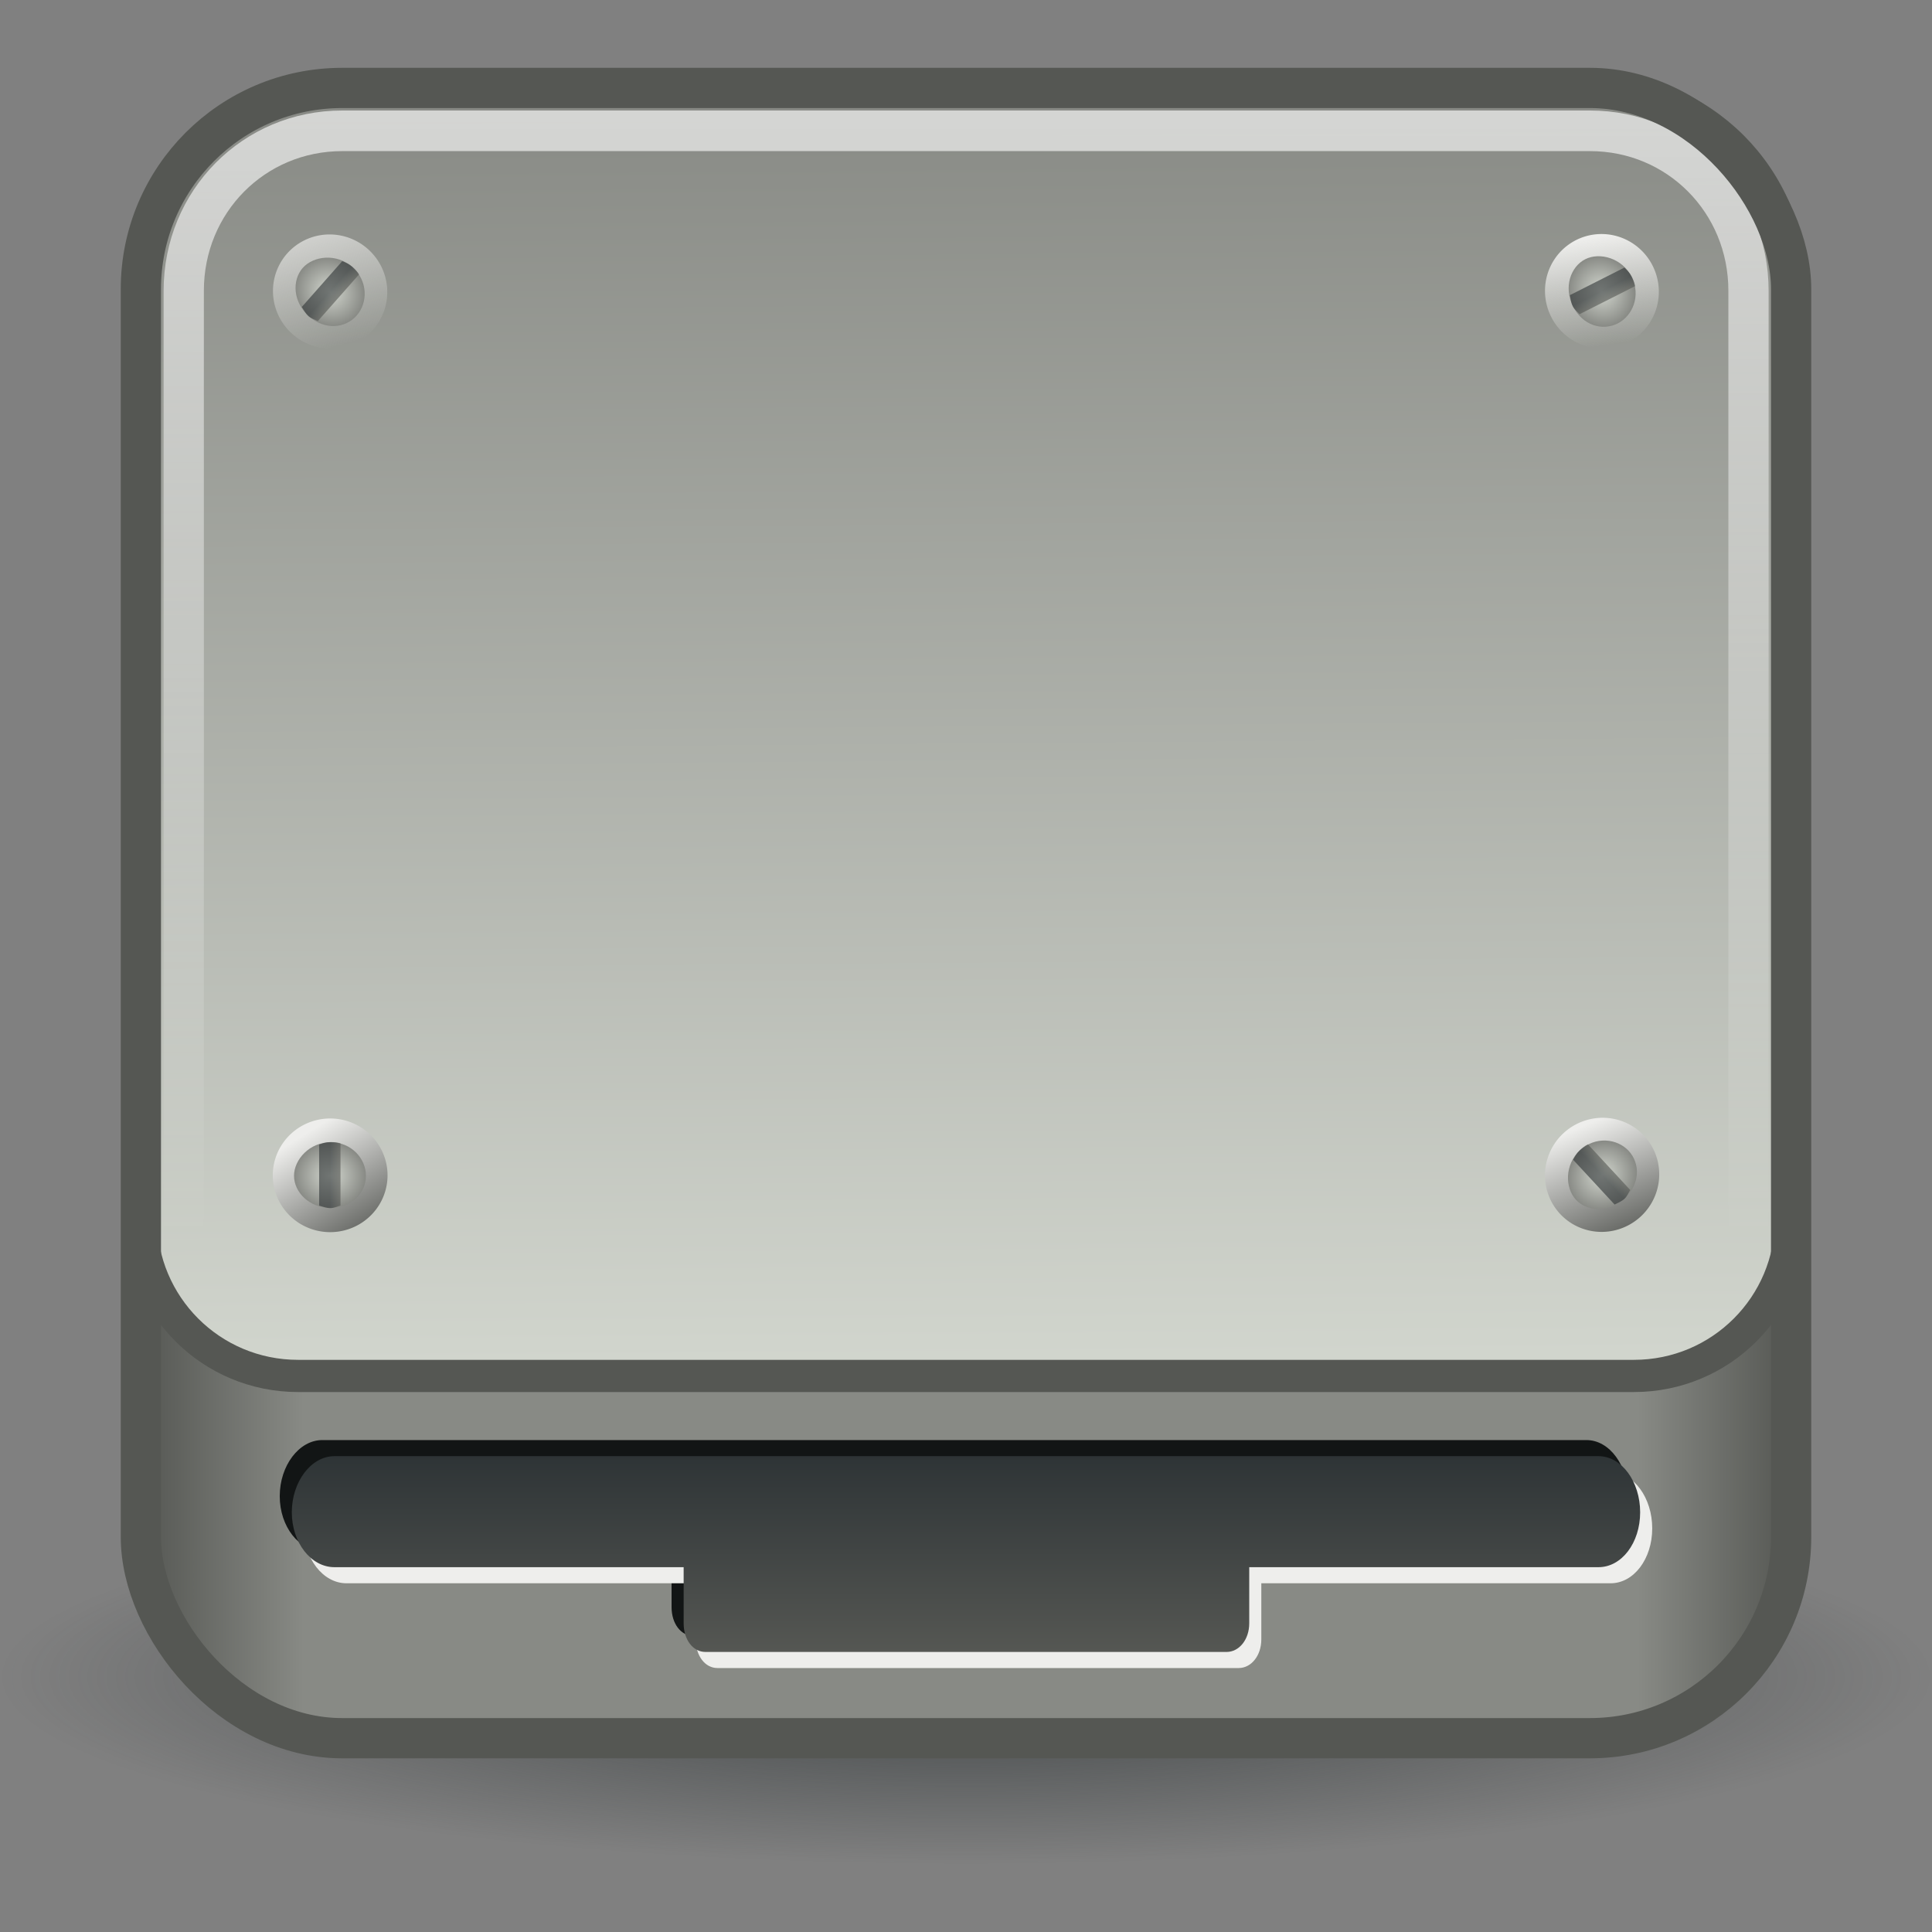 <?xml version="1.0" encoding="UTF-8" standalone="no"?>
<!-- Created by sixsixfive and published under CC0 v1.0(http://creativecommons.org/publicdomain/zero/1.0/deed.en) on openclipart.org -->
<svg
    xmlns:inkscape="http://www.inkscape.org/namespaces/inkscape"
    xmlns:rdf="http://www.w3.org/1999/02/22-rdf-syntax-ns#"
    xmlns="http://www.w3.org/2000/svg"
    xmlns:dc="http://purl.org/dc/elements/1.1/"
    xmlns:ns1="http://sozi.baierouge.fr"
    xmlns:cc="http://web.resource.org/cc/"
    xmlns:xlink="http://www.w3.org/1999/xlink"
    xmlns:sodipodi="http://sodipodi.sourceforge.net/DTD/sodipodi-0.dtd"
    version="1.0"
    viewBox="0 0 48 48"
  >
  <rect x="0" y="0" width="48" height="48" fill="#808080" stroke="none"/>
  <defs
      id="defs4"
    >
    <linearGradient
        id="linearGradient15885"
      >
      <stop
          id="stop15887"
          stop-color="#eeeeec"
          offset="0"
      />
      <stop
          id="stop15889"
          stop-color="#eeeeec"
          stop-opacity="0"
          offset="1"
      />
    </linearGradient
    >
    <linearGradient
        id="linearGradient15869"
      >
      <stop
          id="stop15871"
          stop-color="#555753"
          offset="0"
      />
      <stop
          id="stop15873"
          stop-color="#eeeeec"
          offset="1"
      />
    </linearGradient
    >
    <linearGradient
        id="linearGradient3691"
        gradientUnits="userSpaceOnUse"
        x2="0"
        y1="4.065"
        y2="31.944"
      >
      <stop
          id="stop3444"
          stop-color="#ffffff"
          stop-opacity=".8"
          offset="0"
      />
      <stop
          id="stop3446"
          stop-color="#ffffff"
          stop-opacity="0"
          offset="1"
      />
    </linearGradient
    >
    <radialGradient
        id="radialGradient15664"
        gradientUnits="userSpaceOnUse"
        cy="44.27"
        cx="24"
        gradientTransform="matrix(1 0 0 .194 0 33.069)"
        r="24"
      >
      <stop
          id="stop3633"
          stop-color="#2e3436"
          offset="0"
      />
      <stop
          id="stop3635"
          stop-color="#2e3436"
          stop-opacity="0"
          offset="1"
      />
    </radialGradient
    >
    <radialGradient
        id="radialGradient15821"
        gradientUnits="userSpaceOnUse"
        cy="29.672"
        cx="8.297"
        gradientTransform="matrix(1 0 0 .825 0 5.206)"
        r=".891"
      >
      <stop
          id="stop15791"
          stop-color="#d3d7cf"
          offset="0"
      />
      <stop
          id="stop15793"
          stop-color="#888a85"
          offset="1"
      />
    </radialGradient
    >
    <linearGradient
        id="linearGradient15823"
        x2="9.344"
        gradientUnits="userSpaceOnUse"
        x1="8.812"
      >
      <stop
          id="stop15806"
          stop-color="#2e3436"
          offset="0"
      />
      <stop
          id="stop15814"
          stop-color="#2e3436"
          offset=".5"
      />
      <stop
          id="stop15808"
          stop-color="#555753"
          offset="1"
      />
    </linearGradient
    >
    <linearGradient
        id="linearGradient15867"
        y2="28.406"
        xlink:href="#linearGradient15869"
        gradientUnits="userSpaceOnUse"
        x2="8.301"
        y1="30.949"
        x1="9.722"
    />
    <linearGradient
        id="linearGradient15875"
        y2="28.741"
        xlink:href="#linearGradient15869"
        gradientUnits="userSpaceOnUse"
        x2="9.261"
        y1="31.483"
        x1="8.379"
    />
    <linearGradient
        id="linearGradient15883"
        y2="30.577"
        xlink:href="#linearGradient15885"
        gradientUnits="userSpaceOnUse"
        x2="9.387"
        y1="29.678"
        x1="6.88"
    />
    <linearGradient
        id="linearGradient15891"
        y2="30.634"
        xlink:href="#linearGradient15885"
        gradientUnits="userSpaceOnUse"
        x2="9.237"
        y1="28.34"
        x1="6.005"
    />
    <linearGradient
        id="linearGradient3696"
        y2="35.75"
        gradientUnits="userSpaceOnUse"
        x2="44.75"
        gradientTransform="translate(0 -1.315)"
        y1="3.5"
        x1="44.5"
      >
      <stop
          id="stop3432"
          stop-color="#888a85"
          offset="0"
      />
      <stop
          id="stop3434"
          stop-color="#d3d7cf"
          offset="1"
      />
    </linearGradient
    >
    <linearGradient
        id="linearGradient3699"
        gradientUnits="userSpaceOnUse"
        gradientTransform="translate(0 -1.315)"
        x2="44.5"
        x1="3.5"
      >
      <stop
          id="stop3593"
          stop-color="#555753"
          offset="0"
      />
      <stop
          id="stop3595"
          stop-color="#888a85"
          offset=".099"
      />
      <stop
          id="stop3597"
          stop-color="#888a85"
          offset=".502"
      />
      <stop
          id="stop3599"
          stop-color="#888a85"
          offset=".907"
      />
      <stop
          id="stop3601"
          stop-color="#555753"
          offset="1"
      />
    </linearGradient
    >
    <linearGradient
        id="linearGradient4050"
        gradientUnits="userSpaceOnUse"
        x2="0"
        y1="36.178"
        y2="41.042"
      >
      <stop
          id="stop4039"
          stop-color="#2e3436"
          offset="0"
      />
      <stop
          id="stop4041"
          stop-color="#555753"
          offset="1"
      />
    </linearGradient
    >
  </defs
  >
  <g
      id="layer1"
    >
    <rect
        id="rect3629"
        opacity=".8"
        height="9.313"
        width="48"
        y="37.002"
        fill="url(#radialGradient15664)"
    />
    <rect
        id="rect2479"
        rx="5"
        height="41"
        width="41"
        y="2.185"
        x="3.5"
        fill="url(#linearGradient3699)"
    />
    <path
        id="rect3253"
        fill="url(#linearGradient3696)"
        d="m8.5 2.185c-2.77 0-5 2.23-5 5v23.094c0 2.162 1.744 3.906 3.906 3.906h33.188c2.162 0 3.906-1.744 3.906-3.906v-23.094c0-2.77-2.23-5-5-5h-31z"
    />
    <path
        id="path3603"
        d="m8.5 2.185c-2.77 0-5 2.23-5 5v23.094c0 2.162 1.744 3.906 3.906 3.906h33.188c2.162 0 3.906-1.744 3.906-3.906v-23.094c0-2.77-2.23-5-5-5h-31z"
        stroke="#555753"
        stroke-linecap="square"
        stroke-width=".8"
        fill="none"
    />
    <path
        id="path3440"
        opacity=".8"
        d="m8.5 4.562c-2.197 0-3.938 1.741-3.938 3.938v23.094c0 1.588 1.256 2.844 2.844 2.844h33.188c1.588 0 2.844-1.256 2.844-2.844v-23.094c0-2.197-1.741-3.938-3.938-3.938h-31z"
        transform="matrix(1 0 0 1.009 .003 -1.353)"
        stroke="url(#linearGradient3691)"
        stroke-linecap="square"
        fill="none"
    />
    <rect
        id="rect2481"
        rx="5"
        height="41"
        width="41"
        stroke="#555753"
        stroke-linecap="square"
        y="2.185"
        x="3.5"
        fill="none"
    />
    <g
        id="g15816"
        transform="matrix(1 0 0 .991 -.884 1.153)"
      >
      <path
          id="path15781"
          fill="url(#linearGradient15867)"
          d="m9.722 29.678a1.421 1.271 0 1 1 -2.842 0 1.421 1.271 0 1 1 2.842 0z"
          transform="matrix(1.003 0 0 1.121 .761 -4.967)"
      />
      <path
          id="path15787"
          fill="url(#radialGradient15821)"
          d="m8.312 28.938c-0.517 0-0.906 0.385-0.906 0.75s0.375 0.719 0.906 0.719 0.875-0.337 0.875-0.719-0.358-0.75-0.875-0.75z"
          transform="matrix(1.003 0 0 1.121 .761 -4.967)"
      />
      <path
          id="rect15797"
          opacity=".6"
          fill="url(#linearGradient15823)"
          d="m9.094 27.469c-0.107 0-0.188 0.03-0.281 0.062v1.531c0.087 0.025 0.182 0.062 0.281 0.062 0.089 0 0.172-0.043 0.25-0.062v-1.562c-0.082-0.024-0.157-0.031-0.25-0.031z"
      />
    </g
    >
    <g
        id="g15825"
        transform="matrix(.75 .662 -.656 .743 19.953 -19.801)"
      >
      <path
          id="path15827"
          fill="url(#linearGradient15891)"
          d="m9.722 29.678a1.421 1.271 0 1 1 -2.842 0 1.421 1.271 0 1 1 2.842 0z"
          transform="matrix(1.003 0 0 1.121 .761 -4.967)"
      />
      <path
          id="path15829"
          fill="url(#radialGradient15821)"
          d="m8.312 28.938c-0.517 0-0.906 0.385-0.906 0.75s0.375 0.719 0.906 0.719 0.875-0.337 0.875-0.719-0.358-0.75-0.875-0.75z"
          transform="matrix(1.003 0 0 1.121 .761 -4.967)"
      />
      <path
          id="path15831"
          opacity=".6"
          fill="url(#linearGradient15823)"
          d="m9.094 27.469c-0.107 0-0.188 0.03-0.281 0.062v1.531c0.087 0.025 0.182 0.062 0.281 0.062 0.089 0 0.172-0.043 0.25-0.062v-1.562c-0.082-0.024-0.157-0.031-0.25-0.031z"
      />
    </g
    >
    <g
        id="g15837"
        transform="matrix(.734 -.679 .673 .727 14.087 14.783)"
      >
      <path
          id="path15839"
          fill="url(#linearGradient15875)"
          d="m9.722 29.678a1.421 1.271 0 1 1 -2.842 0 1.421 1.271 0 1 1 2.842 0z"
          transform="matrix(1.003 0 0 1.121 .761 -4.967)"
      />
      <path
          id="path15841"
          fill="url(#radialGradient15821)"
          d="m8.312 28.938c-0.517 0-0.906 0.385-0.906 0.75s0.375 0.719 0.906 0.719 0.875-0.337 0.875-0.719-0.358-0.75-0.875-0.75z"
          transform="matrix(1.003 0 0 1.121 .761 -4.967)"
      />
      <path
          id="path15843"
          opacity=".6"
          fill="url(#linearGradient15823)"
          d="m9.094 27.469c-0.107 0-0.188 0.03-0.281 0.062v1.531c0.087 0.025 0.182 0.062 0.281 0.062 0.089 0 0.172-0.043 0.25-0.062v-1.562c-0.082-0.024-0.157-0.031-0.25-0.031z"
      />
    </g
    >
    <g
        id="g15849"
        transform="matrix(.451 .893 -.884 .447 60.72 -13.528)"
      >
      <path
          id="path15851"
          fill="url(#linearGradient15883)"
          d="m9.722 29.678a1.421 1.271 0 1 1 -2.842 0 1.421 1.271 0 1 1 2.842 0z"
          transform="matrix(1.003 0 0 1.121 .761 -4.967)"
      />
      <path
          id="path15853"
          fill="url(#radialGradient15821)"
          d="m8.312 28.938c-0.517 0-0.906 0.385-0.906 0.75s0.375 0.719 0.906 0.719 0.875-0.337 0.875-0.719-0.358-0.75-0.875-0.75z"
          transform="matrix(1.003 0 0 1.121 .761 -4.967)"
      />
      <path
          id="path15855"
          opacity=".6"
          fill="url(#linearGradient15823)"
          d="m9.094 27.469c-0.107 0-0.188 0.03-0.281 0.062v1.531c0.087 0.025 0.182 0.062 0.281 0.062 0.089 0 0.172-0.043 0.25-0.062v-1.562c-0.082-0.024-0.157-0.031-0.25-0.031z"
      />
    </g
    >
    <g
        id="g4045"
        transform="translate(-.099)"
      >
      <path
          id="path4035"
          fill="#121515"
          d="m8.106 35.778c-0.576 0-1.057 0.634-1.057 1.394 0 0.759 0.481 1.364 1.057 1.364h8.678v1.394c0 0.407 0.231 0.712 0.54 0.712h12.95c0.309 0 0.562-0.305 0.562-0.712v-1.394h8.678c0.576 0 1.034-0.605 1.034-1.364 0-0.759-0.459-1.394-1.034-1.394h-31.408z"
      />
      <path
          id="path4033"
          fill="#eeeeec"
          d="m8.706 36.578c-0.576 0-1.057 0.634-1.057 1.394 0 0.759 0.481 1.364 1.057 1.364h8.678v1.394c0 0.407 0.231 0.712 0.54 0.712h12.95c0.309 0 0.562-0.305 0.562-0.712v-1.394h8.678c0.576 0 1.034-0.605 1.034-1.364 0-0.759-0.459-1.394-1.034-1.394h-31.408z"
      />
      <path
          id="rect2840"
          fill="url(#linearGradient4050)"
          d="m8.406 36.178c-0.576 0-1.057 0.634-1.057 1.394 0 0.759 0.481 1.364 1.057 1.364h8.678v1.394c0 0.407 0.231 0.712 0.54 0.712h12.95c0.309 0 0.562-0.305 0.562-0.712v-1.394h8.678c0.576 0 1.034-0.605 1.034-1.364 0-0.759-0.459-1.394-1.034-1.394h-31.408z"
      />
    </g
    >
  </g
  >
</svg
>
